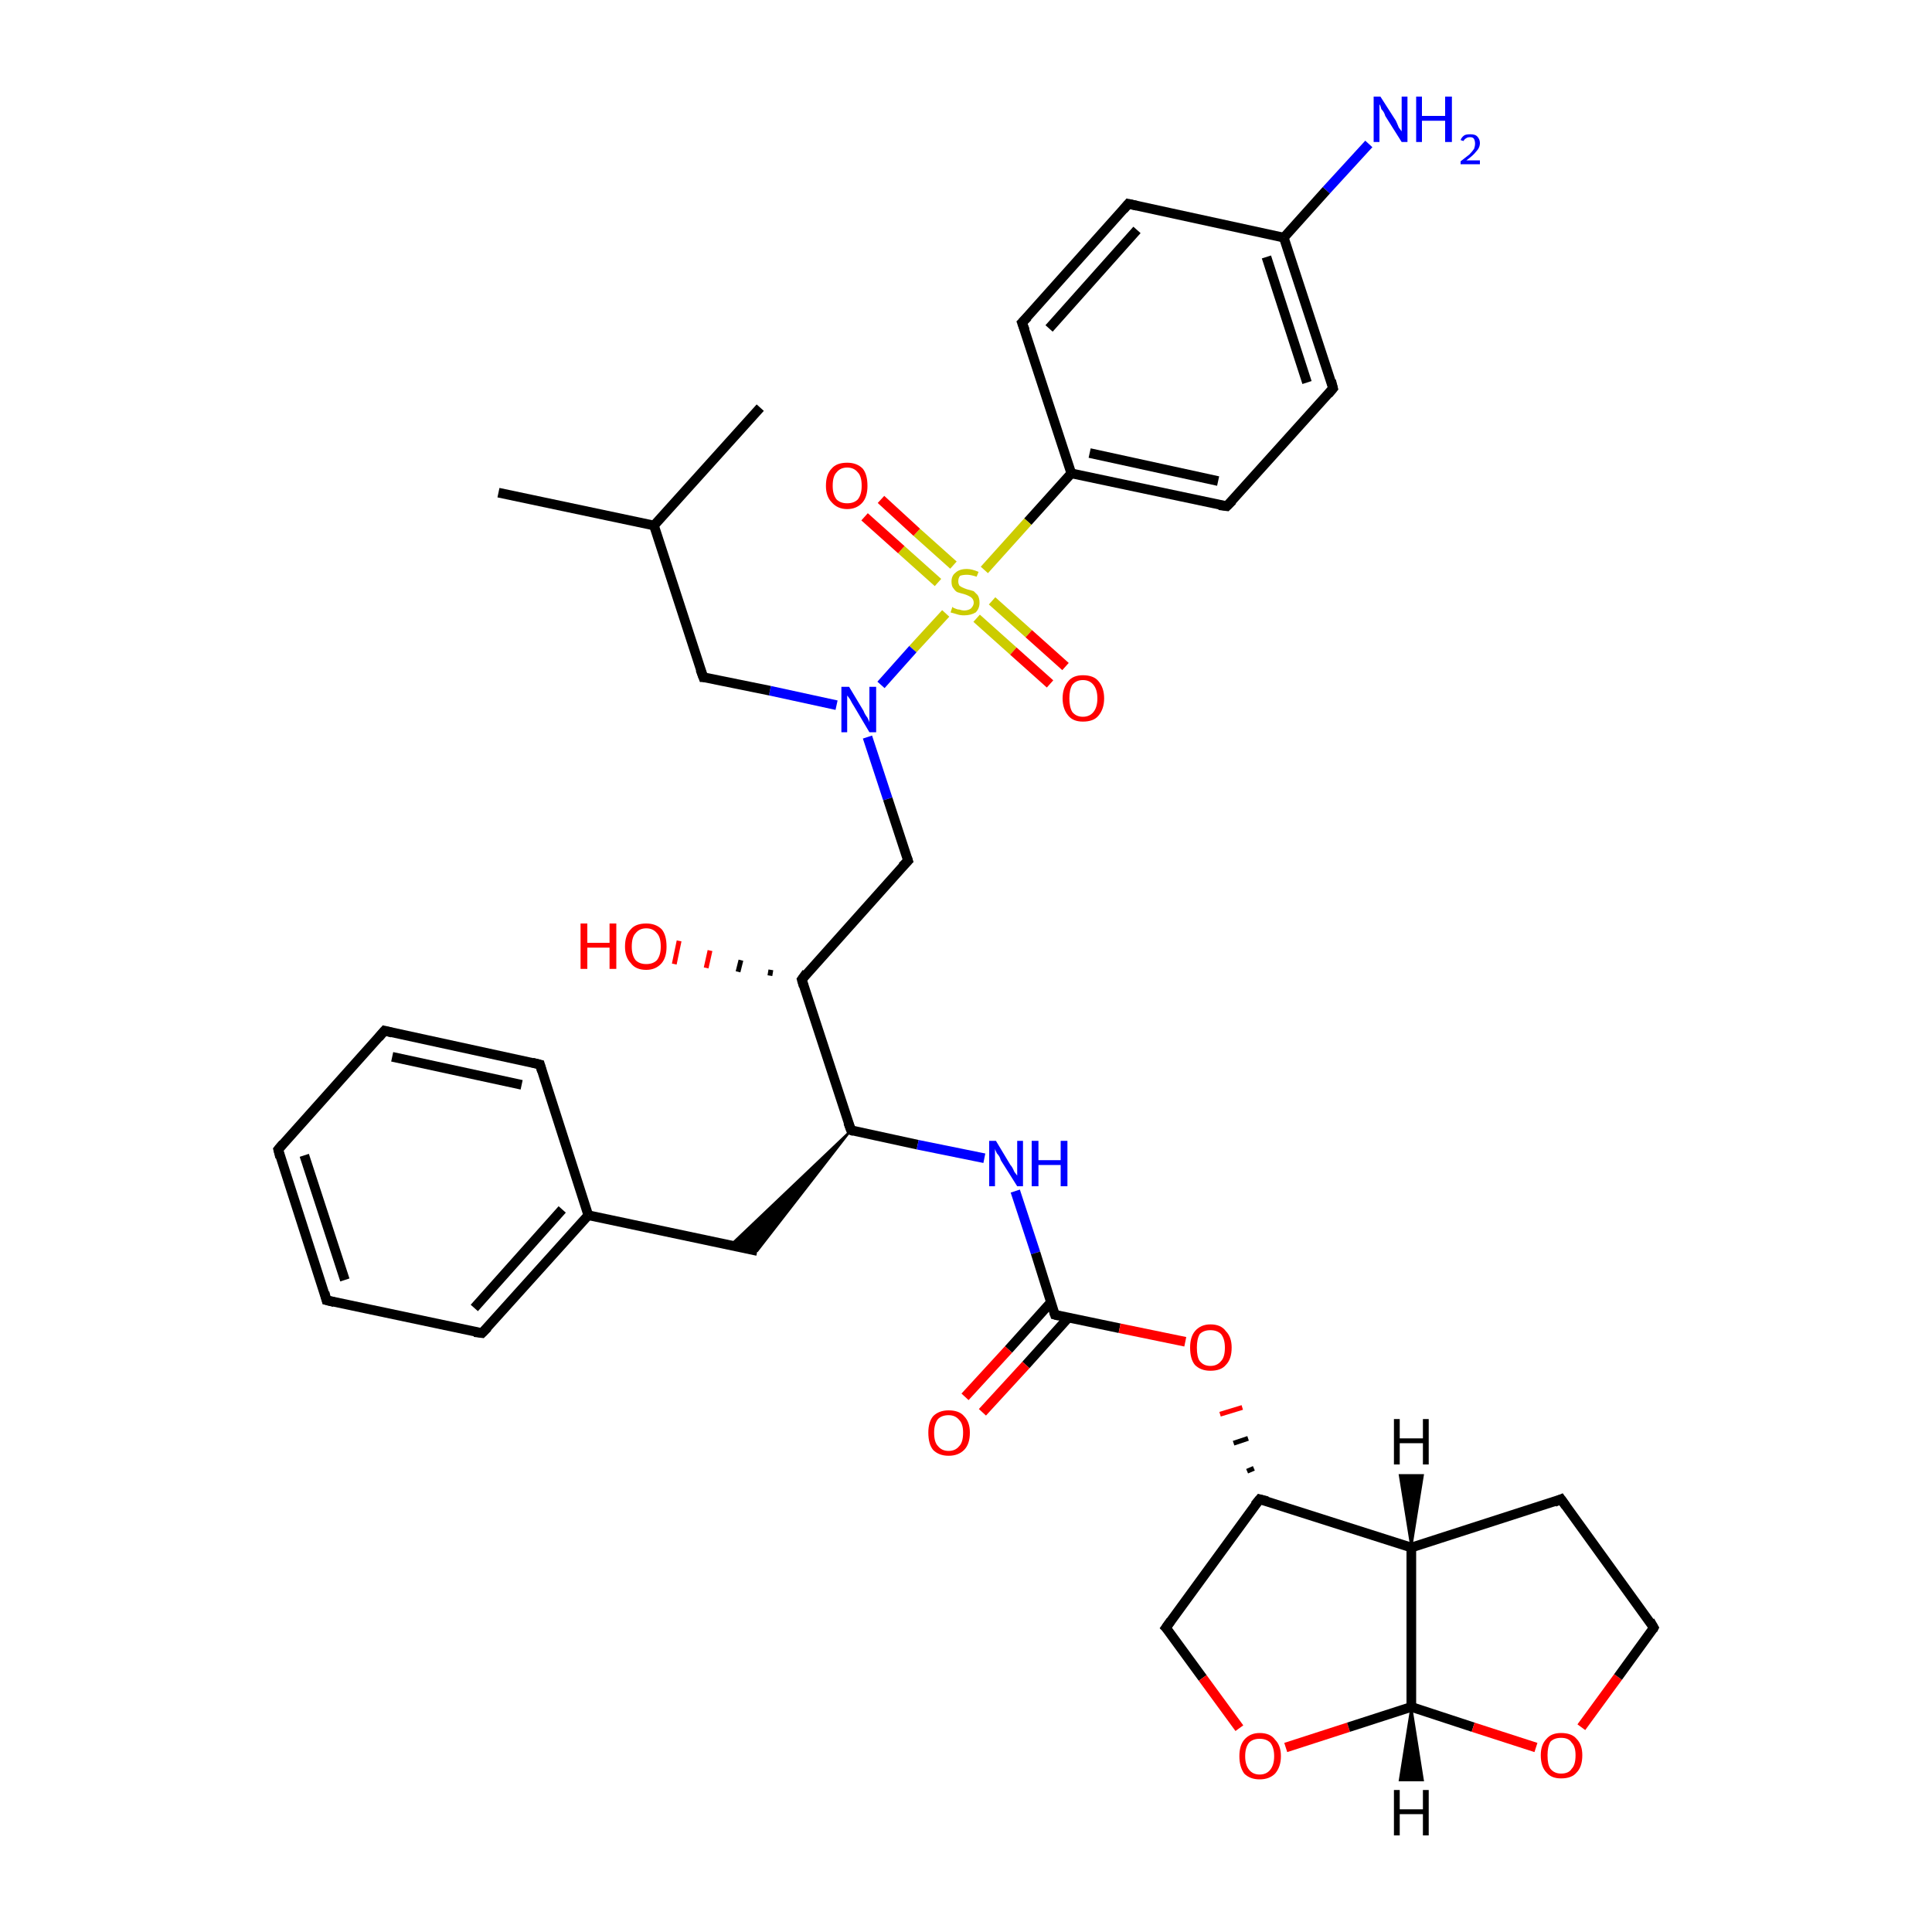 <?xml version='1.0' encoding='iso-8859-1'?>
<svg version='1.1' baseProfile='full'
              xmlns='http://www.w3.org/2000/svg'
                      xmlns:rdkit='http://www.rdkit.org/xml'
                      xmlns:xlink='http://www.w3.org/1999/xlink'
                  xml:space='preserve'
width='200px' height='200px' viewBox='0 0 200 200'>
<!-- END OF HEADER -->
<rect style='opacity:1.0;fill:#FFFFFF;stroke:none' width='200.0' height='200.0' x='0.0' y='0.0'> </rect>
<path class='bond-0 atom-0 atom-1' d='M 141.7,14.9 L 137.3,19.7' style='fill:none;fill-rule:evenodd;stroke:#0000FF;stroke-width:1.0px;stroke-linecap:butt;stroke-linejoin:miter;stroke-opacity:1' />
<path class='bond-0 atom-0 atom-1' d='M 137.3,19.7 L 132.9,24.6' style='fill:none;fill-rule:evenodd;stroke:#000000;stroke-width:1.0px;stroke-linecap:butt;stroke-linejoin:miter;stroke-opacity:1' />
<path class='bond-1 atom-1 atom-2' d='M 132.9,24.6 L 138.0,40.2' style='fill:none;fill-rule:evenodd;stroke:#000000;stroke-width:1.0px;stroke-linecap:butt;stroke-linejoin:miter;stroke-opacity:1' />
<path class='bond-1 atom-1 atom-2' d='M 131.1,26.6 L 135.3,39.6' style='fill:none;fill-rule:evenodd;stroke:#000000;stroke-width:1.0px;stroke-linecap:butt;stroke-linejoin:miter;stroke-opacity:1' />
<path class='bond-2 atom-1 atom-6' d='M 132.9,24.6 L 116.8,21.1' style='fill:none;fill-rule:evenodd;stroke:#000000;stroke-width:1.0px;stroke-linecap:butt;stroke-linejoin:miter;stroke-opacity:1' />
<path class='bond-3 atom-2 atom-3' d='M 138.0,40.2 L 127.0,52.4' style='fill:none;fill-rule:evenodd;stroke:#000000;stroke-width:1.0px;stroke-linecap:butt;stroke-linejoin:miter;stroke-opacity:1' />
<path class='bond-4 atom-3 atom-4' d='M 127.0,52.4 L 110.9,49.0' style='fill:none;fill-rule:evenodd;stroke:#000000;stroke-width:1.0px;stroke-linecap:butt;stroke-linejoin:miter;stroke-opacity:1' />
<path class='bond-4 atom-3 atom-4' d='M 126.1,49.8 L 112.8,46.9' style='fill:none;fill-rule:evenodd;stroke:#000000;stroke-width:1.0px;stroke-linecap:butt;stroke-linejoin:miter;stroke-opacity:1' />
<path class='bond-5 atom-4 atom-5' d='M 110.9,49.0 L 105.8,33.4' style='fill:none;fill-rule:evenodd;stroke:#000000;stroke-width:1.0px;stroke-linecap:butt;stroke-linejoin:miter;stroke-opacity:1' />
<path class='bond-6 atom-4 atom-7' d='M 110.9,49.0 L 106.4,54.0' style='fill:none;fill-rule:evenodd;stroke:#000000;stroke-width:1.0px;stroke-linecap:butt;stroke-linejoin:miter;stroke-opacity:1' />
<path class='bond-6 atom-4 atom-7' d='M 106.4,54.0 L 101.9,59.0' style='fill:none;fill-rule:evenodd;stroke:#CCCC00;stroke-width:1.0px;stroke-linecap:butt;stroke-linejoin:miter;stroke-opacity:1' />
<path class='bond-7 atom-5 atom-6' d='M 105.8,33.4 L 116.8,21.1' style='fill:none;fill-rule:evenodd;stroke:#000000;stroke-width:1.0px;stroke-linecap:butt;stroke-linejoin:miter;stroke-opacity:1' />
<path class='bond-7 atom-5 atom-6' d='M 108.6,34.0 L 117.7,23.8' style='fill:none;fill-rule:evenodd;stroke:#000000;stroke-width:1.0px;stroke-linecap:butt;stroke-linejoin:miter;stroke-opacity:1' />
<path class='bond-8 atom-7 atom-8' d='M 98.7,58.5 L 94.9,55.1' style='fill:none;fill-rule:evenodd;stroke:#CCCC00;stroke-width:1.0px;stroke-linecap:butt;stroke-linejoin:miter;stroke-opacity:1' />
<path class='bond-8 atom-7 atom-8' d='M 94.9,55.1 L 91.2,51.7' style='fill:none;fill-rule:evenodd;stroke:#FF0000;stroke-width:1.0px;stroke-linecap:butt;stroke-linejoin:miter;stroke-opacity:1' />
<path class='bond-8 atom-7 atom-8' d='M 97.1,60.3 L 93.3,56.9' style='fill:none;fill-rule:evenodd;stroke:#CCCC00;stroke-width:1.0px;stroke-linecap:butt;stroke-linejoin:miter;stroke-opacity:1' />
<path class='bond-8 atom-7 atom-8' d='M 93.3,56.9 L 89.5,53.5' style='fill:none;fill-rule:evenodd;stroke:#FF0000;stroke-width:1.0px;stroke-linecap:butt;stroke-linejoin:miter;stroke-opacity:1' />
<path class='bond-9 atom-7 atom-9' d='M 101.1,64.0 L 104.9,67.4' style='fill:none;fill-rule:evenodd;stroke:#CCCC00;stroke-width:1.0px;stroke-linecap:butt;stroke-linejoin:miter;stroke-opacity:1' />
<path class='bond-9 atom-7 atom-9' d='M 104.9,67.4 L 108.7,70.8' style='fill:none;fill-rule:evenodd;stroke:#FF0000;stroke-width:1.0px;stroke-linecap:butt;stroke-linejoin:miter;stroke-opacity:1' />
<path class='bond-9 atom-7 atom-9' d='M 102.7,62.2 L 106.5,65.6' style='fill:none;fill-rule:evenodd;stroke:#CCCC00;stroke-width:1.0px;stroke-linecap:butt;stroke-linejoin:miter;stroke-opacity:1' />
<path class='bond-9 atom-7 atom-9' d='M 106.5,65.6 L 110.3,69.0' style='fill:none;fill-rule:evenodd;stroke:#FF0000;stroke-width:1.0px;stroke-linecap:butt;stroke-linejoin:miter;stroke-opacity:1' />
<path class='bond-10 atom-7 atom-10' d='M 97.9,63.5 L 94.5,67.2' style='fill:none;fill-rule:evenodd;stroke:#CCCC00;stroke-width:1.0px;stroke-linecap:butt;stroke-linejoin:miter;stroke-opacity:1' />
<path class='bond-10 atom-7 atom-10' d='M 94.5,67.2 L 91.2,70.9' style='fill:none;fill-rule:evenodd;stroke:#0000FF;stroke-width:1.0px;stroke-linecap:butt;stroke-linejoin:miter;stroke-opacity:1' />
<path class='bond-11 atom-10 atom-11' d='M 86.6,73.0 L 79.7,71.5' style='fill:none;fill-rule:evenodd;stroke:#0000FF;stroke-width:1.0px;stroke-linecap:butt;stroke-linejoin:miter;stroke-opacity:1' />
<path class='bond-11 atom-10 atom-11' d='M 79.7,71.5 L 72.8,70.1' style='fill:none;fill-rule:evenodd;stroke:#000000;stroke-width:1.0px;stroke-linecap:butt;stroke-linejoin:miter;stroke-opacity:1' />
<path class='bond-12 atom-10 atom-15' d='M 89.8,76.3 L 91.9,82.7' style='fill:none;fill-rule:evenodd;stroke:#0000FF;stroke-width:1.0px;stroke-linecap:butt;stroke-linejoin:miter;stroke-opacity:1' />
<path class='bond-12 atom-10 atom-15' d='M 91.9,82.7 L 94.0,89.1' style='fill:none;fill-rule:evenodd;stroke:#000000;stroke-width:1.0px;stroke-linecap:butt;stroke-linejoin:miter;stroke-opacity:1' />
<path class='bond-13 atom-11 atom-12' d='M 72.8,70.1 L 67.7,54.4' style='fill:none;fill-rule:evenodd;stroke:#000000;stroke-width:1.0px;stroke-linecap:butt;stroke-linejoin:miter;stroke-opacity:1' />
<path class='bond-14 atom-12 atom-13' d='M 67.7,54.4 L 51.6,51.0' style='fill:none;fill-rule:evenodd;stroke:#000000;stroke-width:1.0px;stroke-linecap:butt;stroke-linejoin:miter;stroke-opacity:1' />
<path class='bond-15 atom-12 atom-14' d='M 67.7,54.4 L 78.7,42.2' style='fill:none;fill-rule:evenodd;stroke:#000000;stroke-width:1.0px;stroke-linecap:butt;stroke-linejoin:miter;stroke-opacity:1' />
<path class='bond-16 atom-15 atom-16' d='M 94.0,89.1 L 83.0,101.4' style='fill:none;fill-rule:evenodd;stroke:#000000;stroke-width:1.0px;stroke-linecap:butt;stroke-linejoin:miter;stroke-opacity:1' />
<path class='bond-17 atom-16 atom-17' d='M 79.7,101.0 L 79.8,100.4' style='fill:none;fill-rule:evenodd;stroke:#000000;stroke-width:0.5px;stroke-linecap:butt;stroke-linejoin:miter;stroke-opacity:1' />
<path class='bond-17 atom-16 atom-17' d='M 76.4,100.6 L 76.7,99.4' style='fill:none;fill-rule:evenodd;stroke:#000000;stroke-width:0.5px;stroke-linecap:butt;stroke-linejoin:miter;stroke-opacity:1' />
<path class='bond-17 atom-16 atom-17' d='M 73.1,100.2 L 73.5,98.4' style='fill:none;fill-rule:evenodd;stroke:#FF0000;stroke-width:0.5px;stroke-linecap:butt;stroke-linejoin:miter;stroke-opacity:1' />
<path class='bond-17 atom-16 atom-17' d='M 69.8,99.8 L 70.3,97.4' style='fill:none;fill-rule:evenodd;stroke:#FF0000;stroke-width:0.5px;stroke-linecap:butt;stroke-linejoin:miter;stroke-opacity:1' />
<path class='bond-18 atom-16 atom-18' d='M 83.0,101.4 L 88.1,117.0' style='fill:none;fill-rule:evenodd;stroke:#000000;stroke-width:1.0px;stroke-linecap:butt;stroke-linejoin:miter;stroke-opacity:1' />
<path class='bond-19 atom-18 atom-19' d='M 88.1,117.0 L 95.0,118.5' style='fill:none;fill-rule:evenodd;stroke:#000000;stroke-width:1.0px;stroke-linecap:butt;stroke-linejoin:miter;stroke-opacity:1' />
<path class='bond-19 atom-18 atom-19' d='M 95.0,118.5 L 101.9,119.9' style='fill:none;fill-rule:evenodd;stroke:#0000FF;stroke-width:1.0px;stroke-linecap:butt;stroke-linejoin:miter;stroke-opacity:1' />
<path class='bond-20 atom-18 atom-31' d='M 88.1,117.0 L 78.4,129.5 L 75.6,128.9 Z' style='fill:#000000;fill-rule:evenodd;fill-opacity:1;stroke:#000000;stroke-width:0.2px;stroke-linecap:butt;stroke-linejoin:miter;stroke-miterlimit:10;stroke-opacity:1;' />
<path class='bond-21 atom-19 atom-20' d='M 105.1,123.3 L 107.2,129.7' style='fill:none;fill-rule:evenodd;stroke:#0000FF;stroke-width:1.0px;stroke-linecap:butt;stroke-linejoin:miter;stroke-opacity:1' />
<path class='bond-21 atom-19 atom-20' d='M 107.2,129.7 L 109.2,136.1' style='fill:none;fill-rule:evenodd;stroke:#000000;stroke-width:1.0px;stroke-linecap:butt;stroke-linejoin:miter;stroke-opacity:1' />
<path class='bond-22 atom-20 atom-21' d='M 108.8,134.8 L 104.4,139.7' style='fill:none;fill-rule:evenodd;stroke:#000000;stroke-width:1.0px;stroke-linecap:butt;stroke-linejoin:miter;stroke-opacity:1' />
<path class='bond-22 atom-20 atom-21' d='M 104.4,139.7 L 99.9,144.6' style='fill:none;fill-rule:evenodd;stroke:#FF0000;stroke-width:1.0px;stroke-linecap:butt;stroke-linejoin:miter;stroke-opacity:1' />
<path class='bond-22 atom-20 atom-21' d='M 110.6,136.4 L 106.2,141.3' style='fill:none;fill-rule:evenodd;stroke:#000000;stroke-width:1.0px;stroke-linecap:butt;stroke-linejoin:miter;stroke-opacity:1' />
<path class='bond-22 atom-20 atom-21' d='M 106.2,141.3 L 101.7,146.2' style='fill:none;fill-rule:evenodd;stroke:#FF0000;stroke-width:1.0px;stroke-linecap:butt;stroke-linejoin:miter;stroke-opacity:1' />
<path class='bond-23 atom-20 atom-22' d='M 109.2,136.1 L 115.9,137.5' style='fill:none;fill-rule:evenodd;stroke:#000000;stroke-width:1.0px;stroke-linecap:butt;stroke-linejoin:miter;stroke-opacity:1' />
<path class='bond-23 atom-20 atom-22' d='M 115.9,137.5 L 122.7,138.9' style='fill:none;fill-rule:evenodd;stroke:#FF0000;stroke-width:1.0px;stroke-linecap:butt;stroke-linejoin:miter;stroke-opacity:1' />
<path class='bond-24 atom-23 atom-22' d='M 129.8,152.0 L 129.1,152.3' style='fill:none;fill-rule:evenodd;stroke:#000000;stroke-width:0.5px;stroke-linecap:butt;stroke-linejoin:miter;stroke-opacity:1' />
<path class='bond-24 atom-23 atom-22' d='M 129.2,148.9 L 127.7,149.4' style='fill:none;fill-rule:evenodd;stroke:#000000;stroke-width:0.5px;stroke-linecap:butt;stroke-linejoin:miter;stroke-opacity:1' />
<path class='bond-24 atom-23 atom-22' d='M 128.6,145.7 L 126.3,146.4' style='fill:none;fill-rule:evenodd;stroke:#FF0000;stroke-width:0.5px;stroke-linecap:butt;stroke-linejoin:miter;stroke-opacity:1' />
<path class='bond-25 atom-23 atom-24' d='M 130.4,155.2 L 120.7,168.5' style='fill:none;fill-rule:evenodd;stroke:#000000;stroke-width:1.0px;stroke-linecap:butt;stroke-linejoin:miter;stroke-opacity:1' />
<path class='bond-26 atom-23 atom-30' d='M 130.4,155.2 L 146.1,160.2' style='fill:none;fill-rule:evenodd;stroke:#000000;stroke-width:1.0px;stroke-linecap:butt;stroke-linejoin:miter;stroke-opacity:1' />
<path class='bond-27 atom-24 atom-25' d='M 120.7,168.5 L 124.5,173.7' style='fill:none;fill-rule:evenodd;stroke:#000000;stroke-width:1.0px;stroke-linecap:butt;stroke-linejoin:miter;stroke-opacity:1' />
<path class='bond-27 atom-24 atom-25' d='M 124.5,173.7 L 128.3,178.9' style='fill:none;fill-rule:evenodd;stroke:#FF0000;stroke-width:1.0px;stroke-linecap:butt;stroke-linejoin:miter;stroke-opacity:1' />
<path class='bond-28 atom-25 atom-26' d='M 133.1,180.9 L 139.6,178.8' style='fill:none;fill-rule:evenodd;stroke:#FF0000;stroke-width:1.0px;stroke-linecap:butt;stroke-linejoin:miter;stroke-opacity:1' />
<path class='bond-28 atom-25 atom-26' d='M 139.6,178.8 L 146.1,176.7' style='fill:none;fill-rule:evenodd;stroke:#000000;stroke-width:1.0px;stroke-linecap:butt;stroke-linejoin:miter;stroke-opacity:1' />
<path class='bond-29 atom-26 atom-27' d='M 146.1,176.7 L 152.5,178.8' style='fill:none;fill-rule:evenodd;stroke:#000000;stroke-width:1.0px;stroke-linecap:butt;stroke-linejoin:miter;stroke-opacity:1' />
<path class='bond-29 atom-26 atom-27' d='M 152.5,178.8 L 159.0,180.9' style='fill:none;fill-rule:evenodd;stroke:#FF0000;stroke-width:1.0px;stroke-linecap:butt;stroke-linejoin:miter;stroke-opacity:1' />
<path class='bond-30 atom-26 atom-30' d='M 146.1,176.7 L 146.1,160.2' style='fill:none;fill-rule:evenodd;stroke:#000000;stroke-width:1.0px;stroke-linecap:butt;stroke-linejoin:miter;stroke-opacity:1' />
<path class='bond-31 atom-27 atom-28' d='M 163.7,178.8 L 167.5,173.6' style='fill:none;fill-rule:evenodd;stroke:#FF0000;stroke-width:1.0px;stroke-linecap:butt;stroke-linejoin:miter;stroke-opacity:1' />
<path class='bond-31 atom-27 atom-28' d='M 167.5,173.6 L 171.2,168.5' style='fill:none;fill-rule:evenodd;stroke:#000000;stroke-width:1.0px;stroke-linecap:butt;stroke-linejoin:miter;stroke-opacity:1' />
<path class='bond-32 atom-28 atom-29' d='M 171.2,168.5 L 161.6,155.2' style='fill:none;fill-rule:evenodd;stroke:#000000;stroke-width:1.0px;stroke-linecap:butt;stroke-linejoin:miter;stroke-opacity:1' />
<path class='bond-33 atom-29 atom-30' d='M 161.6,155.2 L 146.1,160.2' style='fill:none;fill-rule:evenodd;stroke:#000000;stroke-width:1.0px;stroke-linecap:butt;stroke-linejoin:miter;stroke-opacity:1' />
<path class='bond-34 atom-31 atom-37' d='M 78.4,129.5 L 60.9,125.8' style='fill:none;fill-rule:evenodd;stroke:#000000;stroke-width:1.0px;stroke-linecap:butt;stroke-linejoin:miter;stroke-opacity:1' />
<path class='bond-35 atom-32 atom-33' d='M 55.9,110.2 L 39.8,106.7' style='fill:none;fill-rule:evenodd;stroke:#000000;stroke-width:1.0px;stroke-linecap:butt;stroke-linejoin:miter;stroke-opacity:1' />
<path class='bond-35 atom-32 atom-33' d='M 54.0,112.3 L 40.6,109.4' style='fill:none;fill-rule:evenodd;stroke:#000000;stroke-width:1.0px;stroke-linecap:butt;stroke-linejoin:miter;stroke-opacity:1' />
<path class='bond-36 atom-32 atom-37' d='M 55.9,110.2 L 60.9,125.8' style='fill:none;fill-rule:evenodd;stroke:#000000;stroke-width:1.0px;stroke-linecap:butt;stroke-linejoin:miter;stroke-opacity:1' />
<path class='bond-37 atom-33 atom-34' d='M 39.8,106.7 L 28.8,119.0' style='fill:none;fill-rule:evenodd;stroke:#000000;stroke-width:1.0px;stroke-linecap:butt;stroke-linejoin:miter;stroke-opacity:1' />
<path class='bond-38 atom-34 atom-35' d='M 28.8,119.0 L 33.8,134.6' style='fill:none;fill-rule:evenodd;stroke:#000000;stroke-width:1.0px;stroke-linecap:butt;stroke-linejoin:miter;stroke-opacity:1' />
<path class='bond-38 atom-34 atom-35' d='M 31.5,119.6 L 35.7,132.5' style='fill:none;fill-rule:evenodd;stroke:#000000;stroke-width:1.0px;stroke-linecap:butt;stroke-linejoin:miter;stroke-opacity:1' />
<path class='bond-39 atom-35 atom-36' d='M 33.8,134.6 L 49.9,138.0' style='fill:none;fill-rule:evenodd;stroke:#000000;stroke-width:1.0px;stroke-linecap:butt;stroke-linejoin:miter;stroke-opacity:1' />
<path class='bond-40 atom-36 atom-37' d='M 49.9,138.0 L 60.9,125.8' style='fill:none;fill-rule:evenodd;stroke:#000000;stroke-width:1.0px;stroke-linecap:butt;stroke-linejoin:miter;stroke-opacity:1' />
<path class='bond-40 atom-36 atom-37' d='M 49.1,135.4 L 58.2,125.2' style='fill:none;fill-rule:evenodd;stroke:#000000;stroke-width:1.0px;stroke-linecap:butt;stroke-linejoin:miter;stroke-opacity:1' />
<path class='bond-41 atom-26 atom-38' d='M 146.1,176.7 L 147.3,184.3 L 144.9,184.3 Z' style='fill:#000000;fill-rule:evenodd;fill-opacity:1;stroke:#000000;stroke-width:0.2px;stroke-linecap:butt;stroke-linejoin:miter;stroke-miterlimit:10;stroke-opacity:1;' />
<path class='bond-42 atom-30 atom-39' d='M 146.1,160.2 L 144.9,152.7 L 147.3,152.7 Z' style='fill:#000000;fill-rule:evenodd;fill-opacity:1;stroke:#000000;stroke-width:0.2px;stroke-linecap:butt;stroke-linejoin:miter;stroke-miterlimit:10;stroke-opacity:1;' />
<path d='M 137.8,39.4 L 138.0,40.2 L 137.5,40.8' style='fill:none;stroke:#000000;stroke-width:1.0px;stroke-linecap:butt;stroke-linejoin:miter;stroke-miterlimit:10;stroke-opacity:1;' />
<path d='M 127.6,51.8 L 127.0,52.4 L 126.2,52.3' style='fill:none;stroke:#000000;stroke-width:1.0px;stroke-linecap:butt;stroke-linejoin:miter;stroke-miterlimit:10;stroke-opacity:1;' />
<path d='M 106.1,34.2 L 105.8,33.4 L 106.4,32.8' style='fill:none;stroke:#000000;stroke-width:1.0px;stroke-linecap:butt;stroke-linejoin:miter;stroke-miterlimit:10;stroke-opacity:1;' />
<path d='M 117.7,21.3 L 116.8,21.1 L 116.3,21.7' style='fill:none;stroke:#000000;stroke-width:1.0px;stroke-linecap:butt;stroke-linejoin:miter;stroke-miterlimit:10;stroke-opacity:1;' />
<path d='M 73.1,70.1 L 72.8,70.1 L 72.5,69.3' style='fill:none;stroke:#000000;stroke-width:1.0px;stroke-linecap:butt;stroke-linejoin:miter;stroke-miterlimit:10;stroke-opacity:1;' />
<path d='M 93.9,88.8 L 94.0,89.1 L 93.4,89.7' style='fill:none;stroke:#000000;stroke-width:1.0px;stroke-linecap:butt;stroke-linejoin:miter;stroke-miterlimit:10;stroke-opacity:1;' />
<path d='M 83.5,100.7 L 83.0,101.4 L 83.2,102.1' style='fill:none;stroke:#000000;stroke-width:1.0px;stroke-linecap:butt;stroke-linejoin:miter;stroke-miterlimit:10;stroke-opacity:1;' />
<path d='M 87.8,116.2 L 88.1,117.0 L 88.4,117.1' style='fill:none;stroke:#000000;stroke-width:1.0px;stroke-linecap:butt;stroke-linejoin:miter;stroke-miterlimit:10;stroke-opacity:1;' />
<path d='M 109.1,135.8 L 109.2,136.1 L 109.6,136.2' style='fill:none;stroke:#000000;stroke-width:1.0px;stroke-linecap:butt;stroke-linejoin:miter;stroke-miterlimit:10;stroke-opacity:1;' />
<path d='M 129.9,155.8 L 130.4,155.2 L 131.2,155.4' style='fill:none;stroke:#000000;stroke-width:1.0px;stroke-linecap:butt;stroke-linejoin:miter;stroke-miterlimit:10;stroke-opacity:1;' />
<path d='M 121.2,167.8 L 120.7,168.5 L 120.9,168.7' style='fill:none;stroke:#000000;stroke-width:1.0px;stroke-linecap:butt;stroke-linejoin:miter;stroke-miterlimit:10;stroke-opacity:1;' />
<path d='M 171.1,168.7 L 171.2,168.5 L 170.8,167.8' style='fill:none;stroke:#000000;stroke-width:1.0px;stroke-linecap:butt;stroke-linejoin:miter;stroke-miterlimit:10;stroke-opacity:1;' />
<path d='M 162.1,155.9 L 161.6,155.2 L 160.9,155.5' style='fill:none;stroke:#000000;stroke-width:1.0px;stroke-linecap:butt;stroke-linejoin:miter;stroke-miterlimit:10;stroke-opacity:1;' />
<path d='M 55.1,110.0 L 55.9,110.2 L 56.1,110.9' style='fill:none;stroke:#000000;stroke-width:1.0px;stroke-linecap:butt;stroke-linejoin:miter;stroke-miterlimit:10;stroke-opacity:1;' />
<path d='M 40.6,106.9 L 39.8,106.7 L 39.2,107.4' style='fill:none;stroke:#000000;stroke-width:1.0px;stroke-linecap:butt;stroke-linejoin:miter;stroke-miterlimit:10;stroke-opacity:1;' />
<path d='M 29.3,118.4 L 28.8,119.0 L 29.0,119.8' style='fill:none;stroke:#000000;stroke-width:1.0px;stroke-linecap:butt;stroke-linejoin:miter;stroke-miterlimit:10;stroke-opacity:1;' />
<path d='M 33.6,133.8 L 33.8,134.6 L 34.6,134.8' style='fill:none;stroke:#000000;stroke-width:1.0px;stroke-linecap:butt;stroke-linejoin:miter;stroke-miterlimit:10;stroke-opacity:1;' />
<path d='M 49.1,137.9 L 49.9,138.0 L 50.5,137.4' style='fill:none;stroke:#000000;stroke-width:1.0px;stroke-linecap:butt;stroke-linejoin:miter;stroke-miterlimit:10;stroke-opacity:1;' />
<path class='atom-0' d='M 142.9 10.0
L 144.5 12.5
Q 144.6 12.7, 144.8 13.2
Q 145.1 13.6, 145.1 13.6
L 145.1 10.0
L 145.7 10.0
L 145.7 14.7
L 145.1 14.7
L 143.4 12.0
Q 143.3 11.6, 143.0 11.3
Q 142.9 10.9, 142.8 10.8
L 142.8 14.7
L 142.2 14.7
L 142.2 10.0
L 142.9 10.0
' fill='#0000FF'/>
<path class='atom-0' d='M 146.6 10.0
L 147.2 10.0
L 147.2 12.0
L 149.6 12.0
L 149.6 10.0
L 150.3 10.0
L 150.3 14.7
L 149.6 14.7
L 149.6 12.5
L 147.2 12.5
L 147.2 14.7
L 146.6 14.7
L 146.6 10.0
' fill='#0000FF'/>
<path class='atom-0' d='M 151.2 14.5
Q 151.3 14.2, 151.6 14.0
Q 151.8 13.9, 152.2 13.9
Q 152.7 13.9, 152.9 14.1
Q 153.2 14.4, 153.2 14.8
Q 153.2 15.3, 152.8 15.7
Q 152.5 16.1, 151.8 16.6
L 153.2 16.6
L 153.2 17.0
L 151.2 17.0
L 151.2 16.7
Q 151.7 16.3, 152.1 16.0
Q 152.4 15.7, 152.6 15.4
Q 152.7 15.1, 152.7 14.9
Q 152.7 14.6, 152.6 14.4
Q 152.5 14.2, 152.2 14.2
Q 151.9 14.2, 151.8 14.3
Q 151.6 14.4, 151.5 14.6
L 151.2 14.5
' fill='#0000FF'/>
<path class='atom-7' d='M 98.6 62.8
Q 98.6 62.9, 98.9 63.0
Q 99.1 63.1, 99.3 63.1
Q 99.6 63.2, 99.8 63.2
Q 100.2 63.2, 100.5 63.0
Q 100.8 62.7, 100.8 62.4
Q 100.8 62.1, 100.6 61.9
Q 100.5 61.8, 100.3 61.7
Q 100.1 61.6, 99.8 61.5
Q 99.4 61.4, 99.1 61.3
Q 98.9 61.2, 98.7 60.9
Q 98.5 60.7, 98.5 60.2
Q 98.5 59.6, 98.9 59.3
Q 99.3 58.9, 100.1 58.9
Q 100.6 58.9, 101.3 59.2
L 101.1 59.7
Q 100.5 59.5, 100.1 59.5
Q 99.7 59.5, 99.4 59.6
Q 99.2 59.8, 99.2 60.2
Q 99.2 60.4, 99.3 60.6
Q 99.4 60.7, 99.6 60.8
Q 99.8 60.9, 100.1 61.0
Q 100.5 61.1, 100.8 61.2
Q 101.0 61.4, 101.2 61.6
Q 101.4 61.9, 101.4 62.4
Q 101.4 63.0, 101.0 63.4
Q 100.5 63.7, 99.8 63.7
Q 99.4 63.7, 99.1 63.6
Q 98.8 63.5, 98.4 63.4
L 98.6 62.8
' fill='#CCCC00'/>
<path class='atom-8' d='M 85.5 50.3
Q 85.5 49.1, 86.1 48.5
Q 86.6 47.9, 87.7 47.9
Q 88.7 47.9, 89.3 48.5
Q 89.8 49.1, 89.8 50.3
Q 89.8 51.4, 89.3 52.0
Q 88.7 52.7, 87.7 52.7
Q 86.7 52.7, 86.1 52.0
Q 85.5 51.4, 85.5 50.3
M 87.7 52.1
Q 88.4 52.1, 88.8 51.7
Q 89.2 51.2, 89.2 50.3
Q 89.2 49.3, 88.8 48.9
Q 88.4 48.4, 87.7 48.4
Q 87.0 48.4, 86.6 48.9
Q 86.2 49.3, 86.2 50.3
Q 86.2 51.2, 86.6 51.7
Q 87.0 52.1, 87.7 52.1
' fill='#FF0000'/>
<path class='atom-9' d='M 110.0 72.3
Q 110.0 71.2, 110.6 70.5
Q 111.1 69.9, 112.1 69.9
Q 113.2 69.9, 113.7 70.5
Q 114.3 71.2, 114.3 72.3
Q 114.3 73.4, 113.7 74.1
Q 113.2 74.7, 112.1 74.7
Q 111.1 74.7, 110.6 74.1
Q 110.0 73.4, 110.0 72.3
M 112.1 74.2
Q 112.8 74.2, 113.2 73.7
Q 113.6 73.2, 113.6 72.3
Q 113.6 71.4, 113.2 70.9
Q 112.8 70.4, 112.1 70.4
Q 111.4 70.4, 111.0 70.9
Q 110.7 71.4, 110.7 72.3
Q 110.7 73.2, 111.0 73.7
Q 111.4 74.2, 112.1 74.2
' fill='#FF0000'/>
<path class='atom-10' d='M 87.9 71.1
L 89.4 73.6
Q 89.5 73.9, 89.8 74.3
Q 90.0 74.7, 90.0 74.8
L 90.0 71.1
L 90.7 71.1
L 90.7 75.8
L 90.0 75.8
L 88.4 73.1
Q 88.2 72.8, 88.0 72.4
Q 87.8 72.1, 87.7 72.0
L 87.7 75.8
L 87.1 75.8
L 87.1 71.1
L 87.9 71.1
' fill='#0000FF'/>
<path class='atom-17' d='M 60.1 95.6
L 60.8 95.6
L 60.8 97.6
L 63.1 97.6
L 63.1 95.6
L 63.8 95.6
L 63.8 100.3
L 63.1 100.3
L 63.1 98.1
L 60.8 98.1
L 60.8 100.3
L 60.1 100.3
L 60.1 95.6
' fill='#FF0000'/>
<path class='atom-17' d='M 64.7 98.0
Q 64.7 96.8, 65.3 96.2
Q 65.8 95.6, 66.9 95.6
Q 67.9 95.6, 68.5 96.2
Q 69.0 96.8, 69.0 98.0
Q 69.0 99.1, 68.5 99.7
Q 67.9 100.4, 66.9 100.4
Q 65.8 100.4, 65.3 99.7
Q 64.7 99.1, 64.7 98.0
M 66.9 99.8
Q 67.6 99.8, 68.0 99.4
Q 68.4 98.9, 68.4 98.0
Q 68.4 97.0, 68.0 96.6
Q 67.6 96.1, 66.9 96.1
Q 66.2 96.1, 65.8 96.6
Q 65.4 97.0, 65.4 98.0
Q 65.4 98.9, 65.8 99.4
Q 66.2 99.8, 66.9 99.8
' fill='#FF0000'/>
<path class='atom-19' d='M 103.1 118.1
L 104.6 120.6
Q 104.8 120.8, 105.0 121.3
Q 105.3 121.7, 105.3 121.7
L 105.3 118.1
L 105.9 118.1
L 105.9 122.8
L 105.3 122.8
L 103.6 120.1
Q 103.5 119.7, 103.2 119.4
Q 103.0 119.0, 103.0 118.9
L 103.0 122.8
L 102.4 122.8
L 102.4 118.1
L 103.1 118.1
' fill='#0000FF'/>
<path class='atom-19' d='M 106.8 118.1
L 107.5 118.1
L 107.5 120.1
L 109.8 120.1
L 109.8 118.1
L 110.5 118.1
L 110.5 122.8
L 109.8 122.8
L 109.8 120.6
L 107.5 120.6
L 107.5 122.8
L 106.8 122.8
L 106.8 118.1
' fill='#0000FF'/>
<path class='atom-21' d='M 96.1 148.3
Q 96.1 147.2, 96.6 146.6
Q 97.2 146.0, 98.2 146.0
Q 99.3 146.0, 99.8 146.6
Q 100.4 147.2, 100.4 148.3
Q 100.4 149.5, 99.8 150.1
Q 99.2 150.7, 98.2 150.7
Q 97.2 150.7, 96.6 150.1
Q 96.1 149.5, 96.1 148.3
M 98.2 150.2
Q 98.9 150.2, 99.3 149.7
Q 99.7 149.3, 99.7 148.3
Q 99.7 147.4, 99.3 147.0
Q 98.9 146.5, 98.2 146.5
Q 97.5 146.5, 97.1 146.9
Q 96.7 147.4, 96.7 148.3
Q 96.7 149.3, 97.1 149.7
Q 97.5 150.2, 98.2 150.2
' fill='#FF0000'/>
<path class='atom-22' d='M 123.2 139.5
Q 123.2 138.4, 123.7 137.8
Q 124.3 137.1, 125.3 137.1
Q 126.4 137.1, 126.9 137.8
Q 127.5 138.4, 127.5 139.5
Q 127.5 140.7, 126.9 141.3
Q 126.4 141.9, 125.3 141.9
Q 124.3 141.9, 123.7 141.3
Q 123.2 140.7, 123.2 139.5
M 125.3 141.4
Q 126.0 141.4, 126.4 140.9
Q 126.8 140.5, 126.8 139.5
Q 126.8 138.6, 126.4 138.1
Q 126.0 137.7, 125.3 137.7
Q 124.6 137.7, 124.2 138.1
Q 123.9 138.6, 123.9 139.5
Q 123.9 140.5, 124.2 140.9
Q 124.6 141.4, 125.3 141.4
' fill='#FF0000'/>
<path class='atom-25' d='M 128.3 181.8
Q 128.3 180.7, 128.8 180.1
Q 129.4 179.4, 130.4 179.4
Q 131.5 179.4, 132.0 180.1
Q 132.6 180.7, 132.6 181.8
Q 132.6 182.9, 132.0 183.6
Q 131.4 184.2, 130.4 184.2
Q 129.4 184.2, 128.8 183.6
Q 128.3 182.9, 128.3 181.8
M 130.4 183.7
Q 131.1 183.7, 131.5 183.2
Q 131.9 182.7, 131.9 181.8
Q 131.9 180.9, 131.5 180.4
Q 131.1 180.0, 130.4 180.0
Q 129.7 180.0, 129.3 180.4
Q 128.9 180.9, 128.9 181.8
Q 128.9 182.7, 129.3 183.2
Q 129.7 183.7, 130.4 183.7
' fill='#FF0000'/>
<path class='atom-27' d='M 159.5 181.7
Q 159.5 180.6, 160.1 180.0
Q 160.6 179.4, 161.6 179.4
Q 162.7 179.4, 163.2 180.0
Q 163.8 180.6, 163.8 181.7
Q 163.8 182.9, 163.2 183.5
Q 162.7 184.1, 161.6 184.1
Q 160.6 184.1, 160.1 183.5
Q 159.5 182.9, 159.5 181.7
M 161.6 183.6
Q 162.4 183.6, 162.7 183.1
Q 163.1 182.7, 163.1 181.7
Q 163.1 180.8, 162.7 180.4
Q 162.4 179.9, 161.6 179.9
Q 160.9 179.9, 160.5 180.3
Q 160.2 180.8, 160.2 181.7
Q 160.2 182.7, 160.5 183.1
Q 160.9 183.6, 161.6 183.6
' fill='#FF0000'/>
<path class='atom-38' d='M 144.3 185.3
L 144.9 185.3
L 144.9 187.3
L 147.3 187.3
L 147.3 185.3
L 147.9 185.3
L 147.9 190.0
L 147.3 190.0
L 147.3 187.8
L 144.9 187.8
L 144.9 190.0
L 144.3 190.0
L 144.3 185.3
' fill='#000000'/>
<path class='atom-39' d='M 144.3 146.9
L 144.9 146.9
L 144.9 148.9
L 147.3 148.9
L 147.3 146.9
L 147.9 146.9
L 147.9 151.6
L 147.3 151.6
L 147.3 149.4
L 144.9 149.4
L 144.9 151.6
L 144.3 151.6
L 144.3 146.9
' fill='#000000'/>
</svg>

